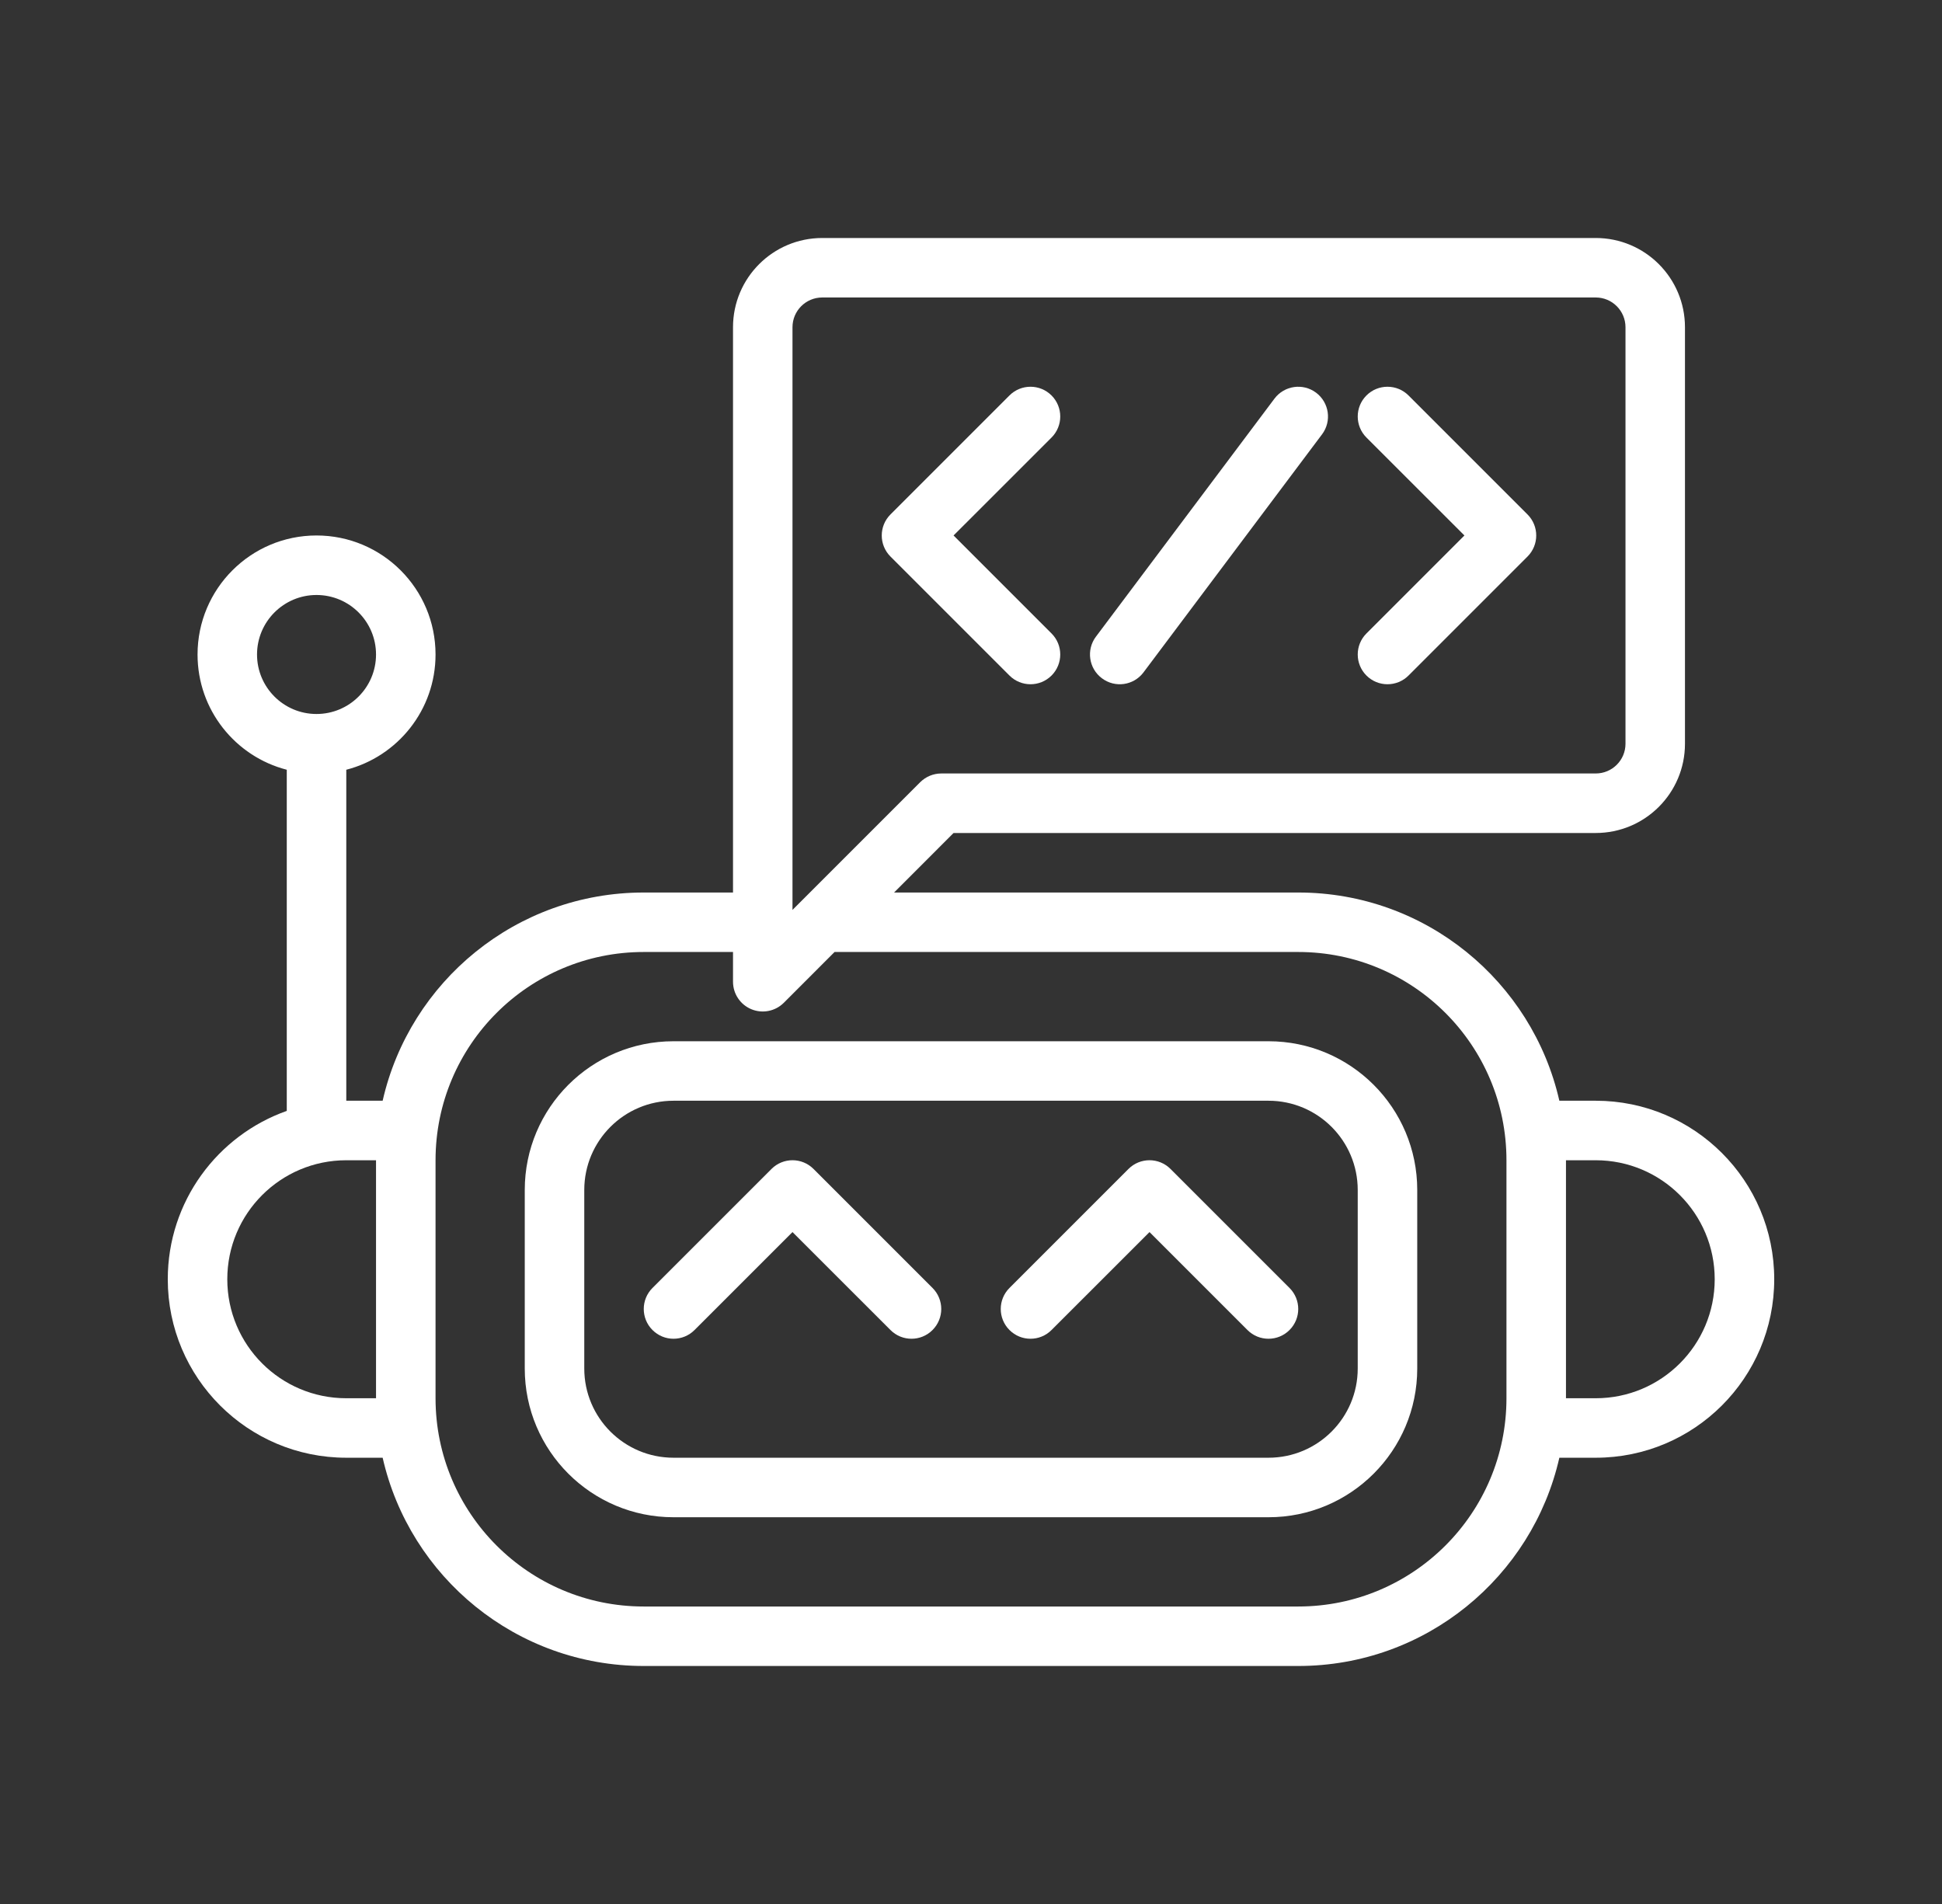 <svg width="51" height="50" viewBox="0 0 51 50" fill="none" xmlns="http://www.w3.org/2000/svg">
<rect x="0" y="0" width="51" height="50" fill="#333333" stroke="none"/>
<path d="M21.365 30.698L24.49 33.823C24.795 34.128 24.795 34.622 24.49 34.927C24.185 35.233 23.69 35.233 23.385 34.927L20.812 32.355L18.24 34.927C17.935 35.233 17.44 35.233 17.135 34.927C16.83 34.622 16.83 34.128 17.135 33.823L20.26 30.698C20.565 30.392 21.06 30.392 21.365 30.698Z" fill="white"/>
<path d="M33.865 33.823L30.74 30.698C30.435 30.392 29.94 30.392 29.635 30.698L26.51 33.823C26.205 34.128 26.205 34.622 26.51 34.927C26.815 35.233 27.31 35.233 27.615 34.927L30.188 32.355L32.76 34.927C33.065 35.233 33.56 35.233 33.865 34.927C34.17 34.622 34.17 34.128 33.865 33.823Z" fill="white"/>
<path fill-rule="evenodd" clip-rule="evenodd" d="M17.688 27.344C15.53 27.344 13.781 29.093 13.781 31.25V35.938C13.781 38.095 15.53 39.844 17.688 39.844H33.312C35.47 39.844 37.219 38.095 37.219 35.938V31.25C37.219 29.093 35.47 27.344 33.312 27.344H17.688ZM15.344 31.25C15.344 29.956 16.393 28.906 17.688 28.906H33.312C34.607 28.906 35.656 29.956 35.656 31.25V35.938C35.656 37.232 34.607 38.281 33.312 38.281H17.688C16.393 38.281 15.344 37.232 15.344 35.938V31.25Z" fill="white"/>
<path fill-rule="evenodd" clip-rule="evenodd" d="M19.25 8.594C19.25 7.299 20.299 6.25 21.594 6.25H41.906C43.201 6.25 44.25 7.299 44.25 8.594V19.531C44.25 20.826 43.201 21.875 41.906 21.875H25.042L23.48 23.438H34.094C37.44 23.438 40.24 25.775 40.951 28.906H41.906C44.495 28.906 46.594 31.005 46.594 33.594C46.594 36.183 44.495 38.281 41.906 38.281H40.951C40.24 41.413 37.44 43.75 34.094 43.75H16.906C13.56 43.75 10.76 41.413 10.049 38.281H9.094C6.505 38.281 4.406 36.183 4.406 33.594C4.406 31.553 5.711 29.817 7.531 29.173V20.214C6.183 19.867 5.188 18.644 5.188 17.188C5.188 15.462 6.587 14.062 8.312 14.062C10.038 14.062 11.438 15.462 11.438 17.188C11.438 18.644 10.442 19.867 9.094 20.214V28.906H10.049C10.76 25.775 13.56 23.438 16.906 23.438H19.25V8.594ZM8.312 18.75H8.312C9.175 18.75 9.875 18.05 9.875 17.188C9.875 16.325 9.175 15.625 8.312 15.625C7.45 15.625 6.75 16.325 6.75 17.188C6.75 18.05 7.449 18.75 8.312 18.75ZM39.562 30.469C39.562 27.448 37.114 25 34.094 25H21.917L20.584 26.334C20.36 26.557 20.024 26.624 19.732 26.503C19.44 26.382 19.25 26.097 19.25 25.781V25H16.906C13.886 25 11.438 27.448 11.438 30.469V36.719C11.438 39.739 13.886 42.188 16.906 42.188H34.094C37.114 42.188 39.562 39.739 39.562 36.719V30.469ZM41.125 36.719H41.906C43.632 36.719 45.031 35.32 45.031 33.594C45.031 31.868 43.632 30.469 41.906 30.469H41.125V36.719ZM9.094 30.469H9.875V36.719H9.094C7.368 36.719 5.969 35.32 5.969 33.594C5.969 31.868 7.368 30.469 9.094 30.469ZM21.594 7.812C21.162 7.812 20.812 8.162 20.812 8.594V23.895L24.166 20.541C24.313 20.395 24.512 20.312 24.719 20.312H41.906C42.338 20.312 42.688 19.963 42.688 19.531V8.594C42.688 8.162 42.338 7.812 41.906 7.812H21.594Z" fill="white"/>
<path fill-rule="evenodd" clip-rule="evenodd" d="M34.562 10.312C34.908 10.572 34.978 11.061 34.719 11.406L30.031 17.656C29.772 18.002 29.283 18.072 28.938 17.812C28.592 17.554 28.522 17.064 28.781 16.719L33.469 10.469C33.728 10.124 34.217 10.054 34.562 10.312Z" fill="white"/>
<path fill-rule="evenodd" clip-rule="evenodd" d="M23.385 14.615C23.08 14.31 23.08 13.815 23.385 13.51L26.51 10.385C26.815 10.08 27.31 10.08 27.615 10.385C27.92 10.69 27.92 11.185 27.615 11.49L25.042 14.062L27.615 16.635C27.92 16.94 27.92 17.435 27.615 17.74C27.31 18.045 26.815 18.045 26.51 17.74L23.385 14.615Z" fill="white"/>
<path fill-rule="evenodd" clip-rule="evenodd" d="M40.115 13.51C40.42 13.815 40.42 14.31 40.115 14.615L36.99 17.74C36.685 18.045 36.19 18.045 35.885 17.74C35.58 17.435 35.58 16.94 35.885 16.635L38.458 14.062L35.885 11.49C35.58 11.185 35.58 10.69 35.885 10.385C36.19 10.08 36.685 10.08 36.99 10.385L40.115 13.51Z" fill="white"/>
</svg>
